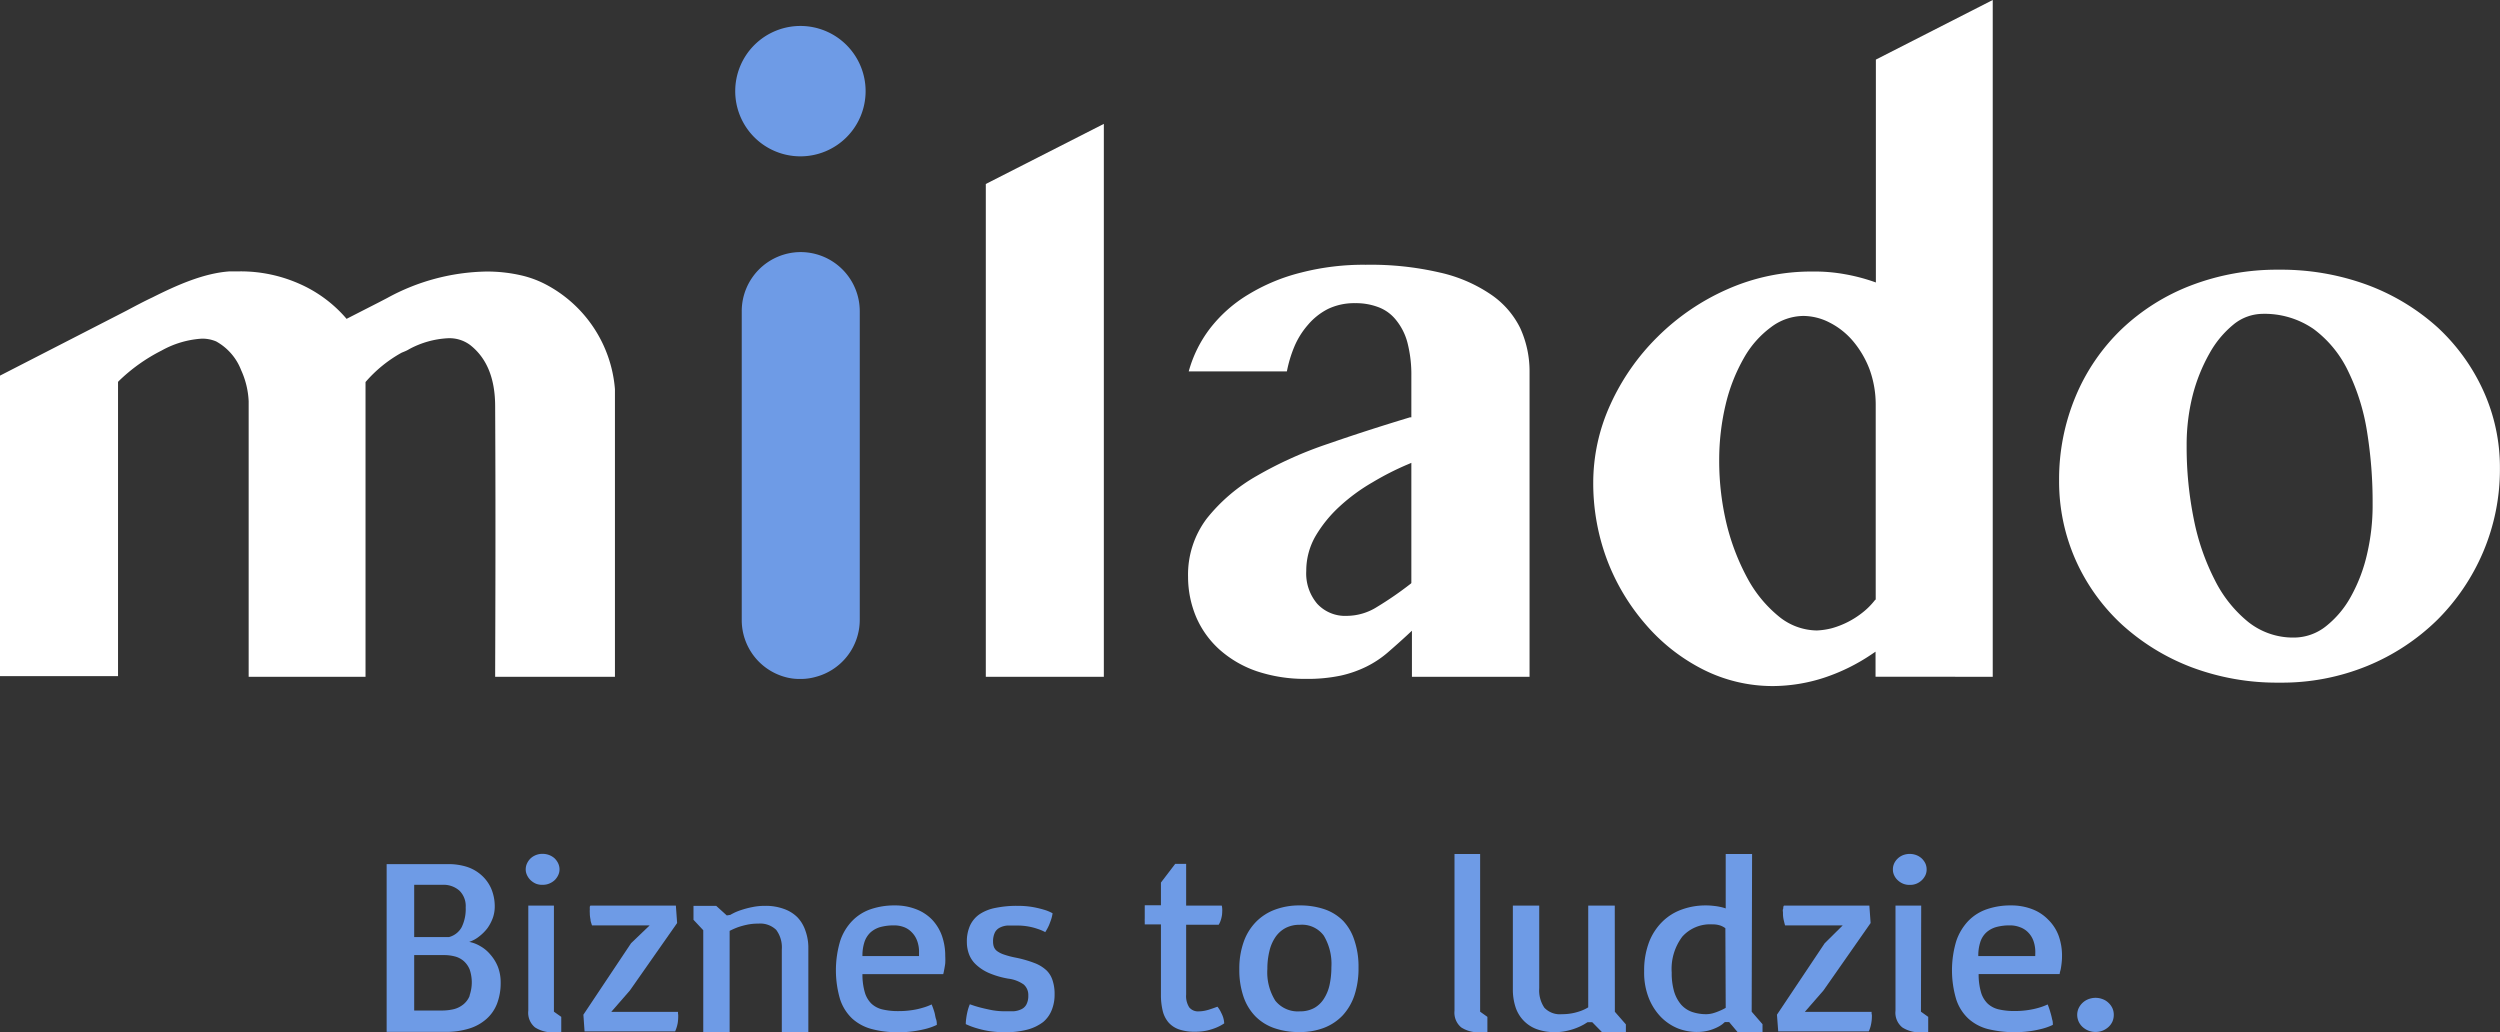 <?xml version="1.0" encoding="UTF-8"?> <svg xmlns="http://www.w3.org/2000/svg" id="actual_graphics" data-name="actual graphics" viewBox="0 0 299.5 123.64"><rect x="0" y="0" width="299.5" height="123.64" fill="#333333" stroke="none"/><defs><style>.cls-1{fill:#6e9be6;}.cls-2{fill:#fff;}</style></defs><path class="cls-1" d="M95.88,18.73a7.81,7.81,0,1,0-7.8-7.8A7.81,7.81,0,0,0,95.88,18.73Z"></path><path class="cls-1" d="M103,74.27v-37a7.09,7.09,0,0,0-7.07-7.07,7.08,7.08,0,0,0-7.07,7.07v37A7.07,7.07,0,0,0,94,81.09a6.37,6.37,0,0,0,1.85.25,6.61,6.61,0,0,0,1.84-.24A7.08,7.08,0,0,0,103,74.27Z"></path><polygon class="cls-2" points="118.1 81.08 132.24 81.08 132.24 14.84 118.1 22.04 118.1 81.08"></polygon><path class="cls-2" d="M238.73,81.08V0l-14,7.14v26.7l-.34-.12a22.39,22.39,0,0,0-3.32-.86,20.24,20.24,0,0,0-3.93-.33,24.79,24.79,0,0,0-10.24,2.14,27.69,27.69,0,0,0-8.34,5.7,27.14,27.14,0,0,0-5.64,8.1,22.54,22.54,0,0,0-2.05,9.33A26.17,26.17,0,0,0,192.5,67a25.58,25.58,0,0,0,4.63,7.78A22.41,22.41,0,0,0,204,80.19a18.49,18.49,0,0,0,8.4,2,20.07,20.07,0,0,0,6.13-1,23.1,23.1,0,0,0,5.76-2.85l.4-.27v3Zm-14.11-9.19a8.58,8.58,0,0,1-1.47,1.48,10.44,10.44,0,0,1-3.69,1.89,8.71,8.71,0,0,1-1.8.27,7.32,7.32,0,0,1-4.59-1.71,15.15,15.15,0,0,1-3.68-4.46,27.08,27.08,0,0,1-2.51-6.45,32.39,32.39,0,0,1-.92-7.7,28.72,28.72,0,0,1,.8-6.86,20.89,20.89,0,0,1,2.17-5.48,11.71,11.71,0,0,1,3.22-3.66,6.53,6.53,0,0,1,3.9-1.36,6.94,6.94,0,0,1,3.13.79,9,9,0,0,1,2.79,2.2,11.67,11.67,0,0,1,2,3.4,12.38,12.38,0,0,1,.74,4.18v23.4Z"></path><path class="cls-2" d="M297.49,46.78A23.67,23.67,0,0,0,292,39.2a26.13,26.13,0,0,0-8.37-5.06A29.9,29.9,0,0,0,273,32.31a28.73,28.73,0,0,0-10.53,1.89,25.07,25.07,0,0,0-8.31,5.24,23.91,23.91,0,0,0-5.48,8,25.7,25.7,0,0,0-2,10.15,23.2,23.2,0,0,0,2,9.54,23.6,23.6,0,0,0,5.49,7.66,26.26,26.26,0,0,0,8.36,5.14,29.08,29.08,0,0,0,10.53,1.85,27,27,0,0,0,10.54-2A26.15,26.15,0,0,0,292,74.25a25.63,25.63,0,0,0,5.49-8.14,25.33,25.33,0,0,0,2-10A22.17,22.17,0,0,0,297.49,46.78ZM283.58,66.35a19.21,19.21,0,0,1-1.95,5.13,11.68,11.68,0,0,1-3,3.56,6.18,6.18,0,0,1-3.83,1.34,8.63,8.63,0,0,1-5.45-1.86,15.16,15.16,0,0,1-4-5,27.66,27.66,0,0,1-2.53-7.31,43.46,43.46,0,0,1-.86-8.84,24.27,24.27,0,0,1,.72-6,20.52,20.52,0,0,1,2-5,11.93,11.93,0,0,1,2.9-3.5A5.58,5.58,0,0,1,271,37.6a10.33,10.33,0,0,1,6.19,1.83,13.52,13.52,0,0,1,4.1,5,25.53,25.53,0,0,1,2.27,7.21,52.79,52.79,0,0,1,.68,8.73A25.61,25.61,0,0,1,283.58,66.35Z"></path><path class="cls-2" d="M183.24,81.08V44.61a12.45,12.45,0,0,0-1.13-5.33,10.43,10.43,0,0,0-3.5-4,17.74,17.74,0,0,0-6.12-2.63,36.46,36.46,0,0,0-8.87-.93,29.84,29.84,0,0,0-7.73.93,22.69,22.69,0,0,0-6.34,2.63,16.59,16.59,0,0,0-4.63,4.12,15,15,0,0,0-2.51,5.09h11.76a15.11,15.11,0,0,1,.87-2.91,9.67,9.67,0,0,1,1.65-2.66A7.73,7.73,0,0,1,159.12,37a7.27,7.27,0,0,1,3.23-.68,7.55,7.55,0,0,1,2.73.46,4.88,4.88,0,0,1,2.15,1.54,7.18,7.18,0,0,1,1.38,2.72,15.38,15.38,0,0,1,.47,4V50l-.18,0c-3.3,1-6.59,2.05-9.77,3.16A46.7,46.7,0,0,0,150.58,57a20.74,20.74,0,0,0-6,5.11,11.14,11.14,0,0,0-2.25,7,12.43,12.43,0,0,0,1,4.88,11.19,11.19,0,0,0,2.79,3.85,13.08,13.08,0,0,0,4.43,2.57,18.16,18.16,0,0,0,5.92.92,19.22,19.22,0,0,0,4.14-.39,13.62,13.62,0,0,0,3.11-1.09,12.22,12.22,0,0,0,2.53-1.68c.77-.67,1.6-1.4,2.48-2.22l.42-.39v5.52ZM169,69.93a41.19,41.19,0,0,1-4,2.76,6.86,6.86,0,0,1-3.65,1.09,4.54,4.54,0,0,1-3.54-1.44,5.6,5.6,0,0,1-1.32-3.94,8.31,8.31,0,0,1,1.13-4.21,15.47,15.47,0,0,1,2.89-3.54,22.19,22.19,0,0,1,3.92-2.87,34,34,0,0,1,4.3-2.18l.35-.15v14.4Z"></path><path class="cls-2" d="M49,41.84a10.89,10.89,0,0,1,4.69-1.32,4.15,4.15,0,0,1,2.63.81c2,1.57,3,4,3,7.38.08,15,0,30.24,0,32.37H73.67V46.62A15.57,15.57,0,0,0,65.24,34a12.23,12.23,0,0,0-2.75-1,18.28,18.28,0,0,0-4.21-.47,25.53,25.53,0,0,0-11.89,3.17l-1,.52-3.7,1.89-.17.09L41.35,38a15.77,15.77,0,0,0-5.48-4,17.34,17.34,0,0,0-7.09-1.49c-.41,0-.83,0-1.25,0-3.1.21-6.28,1.62-9.27,3.12-1,.47-2,1-3.07,1.57l-.68.35L0,45V81H14.14V45.75l.07-.08A20.8,20.8,0,0,1,19.35,42a11.32,11.32,0,0,1,4.84-1.43,4.29,4.29,0,0,1,1.7.33,6.67,6.67,0,0,1,3,3.45,10,10,0,0,1,.9,3.73v4c0,13.29,0,27,0,29h14V45.84l0-.07a15.84,15.84,0,0,1,4.33-3.52C48.49,42.1,48.75,42,49,41.84Z"></path><path class="cls-1" d="M58.74,114.35a4.29,4.29,0,0,0-1.2-1,4,4,0,0,0-1.33-.51,3.85,3.85,0,0,0,1.19-.65,5.35,5.35,0,0,0,1-1,5.27,5.27,0,0,0,.64-1.22,4.08,4.08,0,0,0,.23-1.32,5.44,5.44,0,0,0-.43-2.21,4.64,4.64,0,0,0-1.17-1.6,4.85,4.85,0,0,0-1.76-1,7.38,7.38,0,0,0-2.19-.32h-7.4v20.1h7a9.34,9.34,0,0,0,2.89-.4,5.6,5.6,0,0,0,2.08-1.16,4.72,4.72,0,0,0,1.27-1.86,6.93,6.93,0,0,0,.42-2.5,5.14,5.14,0,0,0-.33-1.87A5.08,5.08,0,0,0,58.74,114.35ZM49.62,106H53a2.87,2.87,0,0,1,2.05.71,2.59,2.59,0,0,1,.74,2,4.94,4.94,0,0,1-.48,2.36,2.42,2.42,0,0,1-1.52,1.19H49.62Zm6.64,13.31a2.55,2.55,0,0,1-.73,1,3,3,0,0,1-1.13.58,6.06,6.06,0,0,1-1.47.17H49.62v-6.64h3.54a5.1,5.1,0,0,1,1.33.16,2.62,2.62,0,0,1,1.06.55,2.75,2.75,0,0,1,.71,1,4.78,4.78,0,0,1,0,3.11Z"></path><path class="cls-1" d="M64.21,105.87A2,2,0,0,0,65,106a2,2,0,0,0,.78-.14,2.15,2.15,0,0,0,.65-.4,2,2,0,0,0,.43-.59,1.59,1.59,0,0,0,.17-.72,1.71,1.71,0,0,0-.17-.74,2.08,2.08,0,0,0-.43-.59,2.12,2.12,0,0,0-.65-.39,2.25,2.25,0,0,0-.78-.14,2.1,2.1,0,0,0-1.42.53,2.08,2.08,0,0,0-.43.59,1.71,1.71,0,0,0-.17.74,1.59,1.59,0,0,0,.17.72,2,2,0,0,0,.43.59A2.23,2.23,0,0,0,64.21,105.87Z"></path><path class="cls-1" d="M66.36,108.49H63.29v12.59a2.27,2.27,0,0,0,.8,2,3.83,3.83,0,0,0,2.27.59h.88v-1.85l-.88-.62Z"></path><path class="cls-1" d="M81.23,121.45a1.79,1.79,0,0,1,0-.23h-8l2.23-2.56,5.66-8.08-.15-2.09H70.75s-.06,0-.09.14a2.08,2.08,0,0,0,0,.3,2.9,2.9,0,0,0,0,.45,3.41,3.41,0,0,0,.08.76c0,.22.1.46.18.72h6.91L75.6,113l-5.71,8.56.14,2H80.88a4.35,4.35,0,0,0,.31-1,5.35,5.35,0,0,0,.06-.74v-.23A2,2,0,0,1,81.23,121.45Z"></path><path class="cls-1" d="M95.52,109.88a4.33,4.33,0,0,0-1.63-1,6.32,6.32,0,0,0-2.21-.36,7.28,7.28,0,0,0-1.5.14,10.47,10.47,0,0,0-1.26.32,7.82,7.82,0,0,0-.94.36c-.25.13-.41.21-.48.26l-.43.07-1.27-1.15H83.08v1.67l1.17,1.25v12.22h3.16V111.52a8.86,8.86,0,0,1,1-.44,8.76,8.76,0,0,1,1.09-.3,6.31,6.31,0,0,1,1.35-.13,2.75,2.75,0,0,1,2.14.75,3.51,3.51,0,0,1,.67,2.35v9.88h3.18v-10a6,6,0,0,0-.34-2.1A4.32,4.32,0,0,0,95.52,109.88Z"></path><path class="cls-1" d="M111.66,110.17a5.28,5.28,0,0,0-1.92-1.25,6.89,6.89,0,0,0-2.57-.45,8.69,8.69,0,0,0-2.85.45,5.6,5.6,0,0,0-2.22,1.4,6.26,6.26,0,0,0-1.45,2.42,12.31,12.31,0,0,0,0,7,5.57,5.57,0,0,0,1.45,2.29,5.62,5.62,0,0,0,2.34,1.25,11.7,11.7,0,0,0,3.16.38,11.85,11.85,0,0,0,2-.14,13.45,13.45,0,0,0,1.45-.3,7.17,7.17,0,0,0,1.18-.44c0-.2,0-.43-.09-.68s-.1-.47-.18-.77a8.74,8.74,0,0,0-.35-1,6.64,6.64,0,0,1-1.07.4,8.62,8.62,0,0,1-1.26.28,10.47,10.47,0,0,1-1.67.12,8,8,0,0,1-1.89-.2,2.88,2.88,0,0,1-1.33-.7,3.12,3.12,0,0,1-.79-1.36,7.68,7.68,0,0,1-.28-2.17H113c.05-.18.09-.39.13-.61s.08-.42.11-.69a7.64,7.64,0,0,0,0-.86,7.19,7.19,0,0,0-.41-2.47A5.53,5.53,0,0,0,111.66,110.17Zm-1.56,4.37h-6.78a5.23,5.23,0,0,1,.24-1.68,2.76,2.76,0,0,1,.72-1.15,3,3,0,0,1,1.19-.65,6.24,6.24,0,0,1,1.64-.2,3.31,3.31,0,0,1,1.19.21,2.51,2.51,0,0,1,.94.63,2.76,2.76,0,0,1,.63,1,3.75,3.75,0,0,1,.23,1.39Z"></path><path class="cls-1" d="M125.38,116.26a4.38,4.38,0,0,0-1.45-.89,13.84,13.84,0,0,0-2.27-.65,10.09,10.09,0,0,1-1.4-.37,3,3,0,0,1-.81-.41,1.15,1.15,0,0,1-.38-.5,1.75,1.75,0,0,1-.1-.62,2.4,2.4,0,0,1,.21-1.09,1.32,1.32,0,0,1,.58-.59,2.38,2.38,0,0,1,.9-.26c.35,0,.74,0,1.15,0a7.53,7.53,0,0,1,1.42.12,6.84,6.84,0,0,1,1.07.28,5.19,5.19,0,0,1,.92.39,6.2,6.2,0,0,0,.45-.83c.11-.27.2-.52.27-.73a4.31,4.31,0,0,0,.16-.7,5,5,0,0,0-1.08-.44,12.52,12.52,0,0,0-1.32-.31,10.91,10.91,0,0,0-1.81-.14,12.58,12.58,0,0,0-2.6.24,5.21,5.21,0,0,0-1.9.74,3.34,3.34,0,0,0-1.16,1.34,4.59,4.59,0,0,0-.4,2,4.22,4.22,0,0,0,.26,1.48,3.26,3.26,0,0,0,.84,1.24,5.38,5.38,0,0,0,1.53,1,10.23,10.23,0,0,0,2.32.68,4.06,4.06,0,0,1,1.87.71,1.67,1.67,0,0,1,.54,1.31,2.17,2.17,0,0,1-.23,1.08,1.3,1.3,0,0,1-.61.57,2.54,2.54,0,0,1-.92.24c-.36,0-.74,0-1.16,0a8.6,8.6,0,0,1-1.41-.13c-.47-.09-.91-.19-1.31-.29a12.75,12.75,0,0,1-1.36-.42,5.1,5.1,0,0,0-.29.89,7.43,7.43,0,0,0-.14.76,5,5,0,0,0-.06.73,8.85,8.85,0,0,0,1.3.49,11.57,11.57,0,0,0,1.47.34,12.13,12.13,0,0,0,1.89.14,10,10,0,0,0,2.75-.32,5.35,5.35,0,0,0,1.87-.91A3.57,3.57,0,0,0,126,121a4.85,4.85,0,0,0,.34-1.86,5.06,5.06,0,0,0-.23-1.65A2.86,2.86,0,0,0,125.38,116.26Z"></path><path class="cls-1" d="M146.31,121.35a3.37,3.37,0,0,0-.46-.75c-.27.1-.53.2-.79.28a4.91,4.91,0,0,1-.71.2,3.78,3.78,0,0,1-.72.08,1.35,1.35,0,0,1-1.16-.48,2.5,2.5,0,0,1-.37-1.53v-8.37H146a2.46,2.46,0,0,0,.21-.43,3.7,3.7,0,0,0,.14-.49,2.86,2.86,0,0,0,.07-.62,2.91,2.91,0,0,0,0-.4,2.94,2.94,0,0,0-.05-.35H142.1v-5h-1.31l-1.71,2.24v2.72h-1.94c0,.22,0,.41,0,.57s0,.32,0,.49V110a3.89,3.89,0,0,0,0,.39c0,.13,0,.24,0,.35h1.94v8.43a8,8,0,0,0,.21,1.92,3.37,3.37,0,0,0,.69,1.39,3,3,0,0,0,1.26.84,5.66,5.66,0,0,0,1.93.28,6.52,6.52,0,0,0,1.47-.15,7,7,0,0,0,1.09-.35,5.09,5.09,0,0,0,.93-.5,2.94,2.94,0,0,0-.1-.63A3.23,3.23,0,0,0,146.31,121.35Z"></path><path class="cls-1" d="M160.92,110.33a5.8,5.8,0,0,0-2.24-1.4,9.06,9.06,0,0,0-3-.46,8.28,8.28,0,0,0-2.92.5,6.2,6.2,0,0,0-2.28,1.46,6.5,6.5,0,0,0-1.48,2.39,9.6,9.6,0,0,0-.53,3.3,9.88,9.88,0,0,0,.5,3.28,6.27,6.27,0,0,0,1.42,2.35,5.88,5.88,0,0,0,2.27,1.42,8.91,8.91,0,0,0,3,.47,8,8,0,0,0,2.94-.5,6.13,6.13,0,0,0,2.24-1.48,6.65,6.65,0,0,0,1.42-2.42,10.22,10.22,0,0,0,.49-3.32,9.76,9.76,0,0,0-.49-3.26A6.1,6.1,0,0,0,160.92,110.33ZM159.28,118a5.06,5.06,0,0,1-.69,1.67,3.25,3.25,0,0,1-1.17,1.1,3.53,3.53,0,0,1-1.7.39,3.45,3.45,0,0,1-2.94-1.28,6.4,6.4,0,0,1-.95-3.8,8.79,8.79,0,0,1,.24-2.11,4.93,4.93,0,0,1,.71-1.68,3.4,3.4,0,0,1,1.22-1.11,3.61,3.61,0,0,1,1.72-.39,3.24,3.24,0,0,1,2.87,1.3,6.59,6.59,0,0,1,.91,3.79A9.93,9.93,0,0,1,159.28,118Z"></path><path class="cls-1" d="M177.32,102.31h-3.07v18.77a2.3,2.3,0,0,0,.8,2,3.81,3.81,0,0,0,2.27.59h.87v-1.85l-.87-.62Z"></path><path class="cls-1" d="M193.45,108.49h-3.18v12.19a5,5,0,0,1-.87.42,6.9,6.9,0,0,1-1,.28,6.43,6.43,0,0,1-1.29.12,2.56,2.56,0,0,1-2.09-.77,3.68,3.68,0,0,1-.62-2.34v-9.9h-3.16v10a6.81,6.81,0,0,0,.31,2.13,4.18,4.18,0,0,0,2.54,2.67,6.13,6.13,0,0,0,2.19.36,6,6,0,0,0,1.45-.16,7.2,7.2,0,0,0,1.18-.36,6.73,6.73,0,0,0,.84-.4l.44-.27h.56l1.17,1.19h2.86v-.93l-1.32-1.51Z"></path><path class="cls-1" d="M209.9,102.31h-3.16v6.52a4.29,4.29,0,0,0-.65-.18,5.91,5.91,0,0,0-.75-.12,7.73,7.73,0,0,0-1-.06,8.29,8.29,0,0,0-2.83.48,6.31,6.31,0,0,0-2.34,1.45,6.92,6.92,0,0,0-1.61,2.46,9.55,9.55,0,0,0-.59,3.51,8.26,8.26,0,0,0,.58,3.26,6.93,6.93,0,0,0,1.48,2.26,6.06,6.06,0,0,0,2,1.32,6.32,6.32,0,0,0,2.22.42,5.58,5.58,0,0,0,1.44-.17,5.63,5.63,0,0,0,1-.37,3.8,3.8,0,0,0,.65-.39l.3-.26h.51l1,1.19h3v-.93l-1.3-1.5Zm-3.16,18.43a6.23,6.23,0,0,1-.78.38,6.09,6.09,0,0,1-.76.27,3.18,3.18,0,0,1-.78.11,5.29,5.29,0,0,1-1.74-.28,3.16,3.16,0,0,1-1.3-.89,4.34,4.34,0,0,1-.82-1.54,7.93,7.93,0,0,1-.29-2.27,6.43,6.43,0,0,1,1.27-4.31,4.47,4.47,0,0,1,3.59-1.47,2.9,2.9,0,0,1,1,.15,2.42,2.42,0,0,1,.57.31Z"></path><path class="cls-1" d="M224.22,121.45a1.77,1.77,0,0,1,0-.23h-8l2.23-2.56,5.65-8.08-.15-2.09H213.74s-.06,0-.09.14,0,.19-.05.3,0,.27,0,.45a3.45,3.45,0,0,0,.07.76q.07.33.18.72h6.91L218.6,113l-5.72,8.56.15,2h10.85a3.83,3.83,0,0,0,.3-1,4.25,4.25,0,0,0,.07-.74,1.93,1.93,0,0,0,0-.23A1.64,1.64,0,0,0,224.22,121.45Z"></path><path class="cls-1" d="M228,105.87a2,2,0,0,0,.78.14,2,2,0,0,0,1.43-.54,2,2,0,0,0,.44-.59,1.58,1.58,0,0,0,.16-.72,1.7,1.7,0,0,0-.16-.74,2.12,2.12,0,0,0-.44-.59,2.07,2.07,0,0,0-.64-.39,2.3,2.3,0,0,0-.79-.14,2.25,2.25,0,0,0-.78.14,2,2,0,0,0-.63.39,1.94,1.94,0,0,0-.44.59,1.7,1.7,0,0,0-.16.74,1.58,1.58,0,0,0,.16.72,1.82,1.82,0,0,0,.44.59A2.05,2.05,0,0,0,228,105.87Z"></path><path class="cls-1" d="M230.16,108.49h-3.08v12.59a2.27,2.27,0,0,0,.81,2,3.79,3.79,0,0,0,2.27.59H231v-1.85l-.87-.62Z"></path><path class="cls-1" d="M245.37,110.17a5.24,5.24,0,0,0-1.91-1.25,6.93,6.93,0,0,0-2.57-.45,8.61,8.61,0,0,0-2.85.45,5.64,5.64,0,0,0-2.23,1.4,6.51,6.51,0,0,0-1.45,2.42,12.2,12.2,0,0,0,0,7,5.47,5.47,0,0,0,1.45,2.29,5.56,5.56,0,0,0,2.34,1.25,13.6,13.6,0,0,0,5.14.24,13,13,0,0,0,1.45-.3,7,7,0,0,0,1.19-.44c0-.2,0-.43-.09-.68a7.09,7.09,0,0,0-.19-.77,8.55,8.55,0,0,0-.34-1,7,7,0,0,1-1.07.4A9.27,9.27,0,0,1,243,121a10.47,10.47,0,0,1-1.67.12,8.15,8.15,0,0,1-1.9-.2,2.9,2.9,0,0,1-1.32-.7,3.12,3.12,0,0,1-.79-1.36,7.68,7.68,0,0,1-.28-2.17h9.71c0-.18.09-.39.13-.61s.07-.42.1-.69a7.52,7.52,0,0,0,.05-.86,7,7,0,0,0-.42-2.47A5.25,5.25,0,0,0,245.37,110.17Zm-1.55,4.37H237a5.23,5.23,0,0,1,.24-1.68,2.66,2.66,0,0,1,.72-1.15,3,3,0,0,1,1.19-.65,6.19,6.19,0,0,1,1.64-.2,3.25,3.25,0,0,1,1.18.21,2.55,2.55,0,0,1,1,.63,2.76,2.76,0,0,1,.63,1,4,4,0,0,1,.23,1.39Z"></path><path class="cls-1" d="M252.6,120.14a2,2,0,0,0-.7-.44,2.36,2.36,0,0,0-1.71,0,2.14,2.14,0,0,0-1.17,1.09,1.89,1.89,0,0,0-.17.78,2,2,0,0,0,.17.81,2,2,0,0,0,.47.65,2.38,2.38,0,0,0,.7.44,2.36,2.36,0,0,0,1.71,0,2.38,2.38,0,0,0,.7-.44,2,2,0,0,0,.47-.65,2,2,0,0,0,.16-.81,1.88,1.88,0,0,0-.16-.78A2,2,0,0,0,252.6,120.14Z"></path></svg> 
